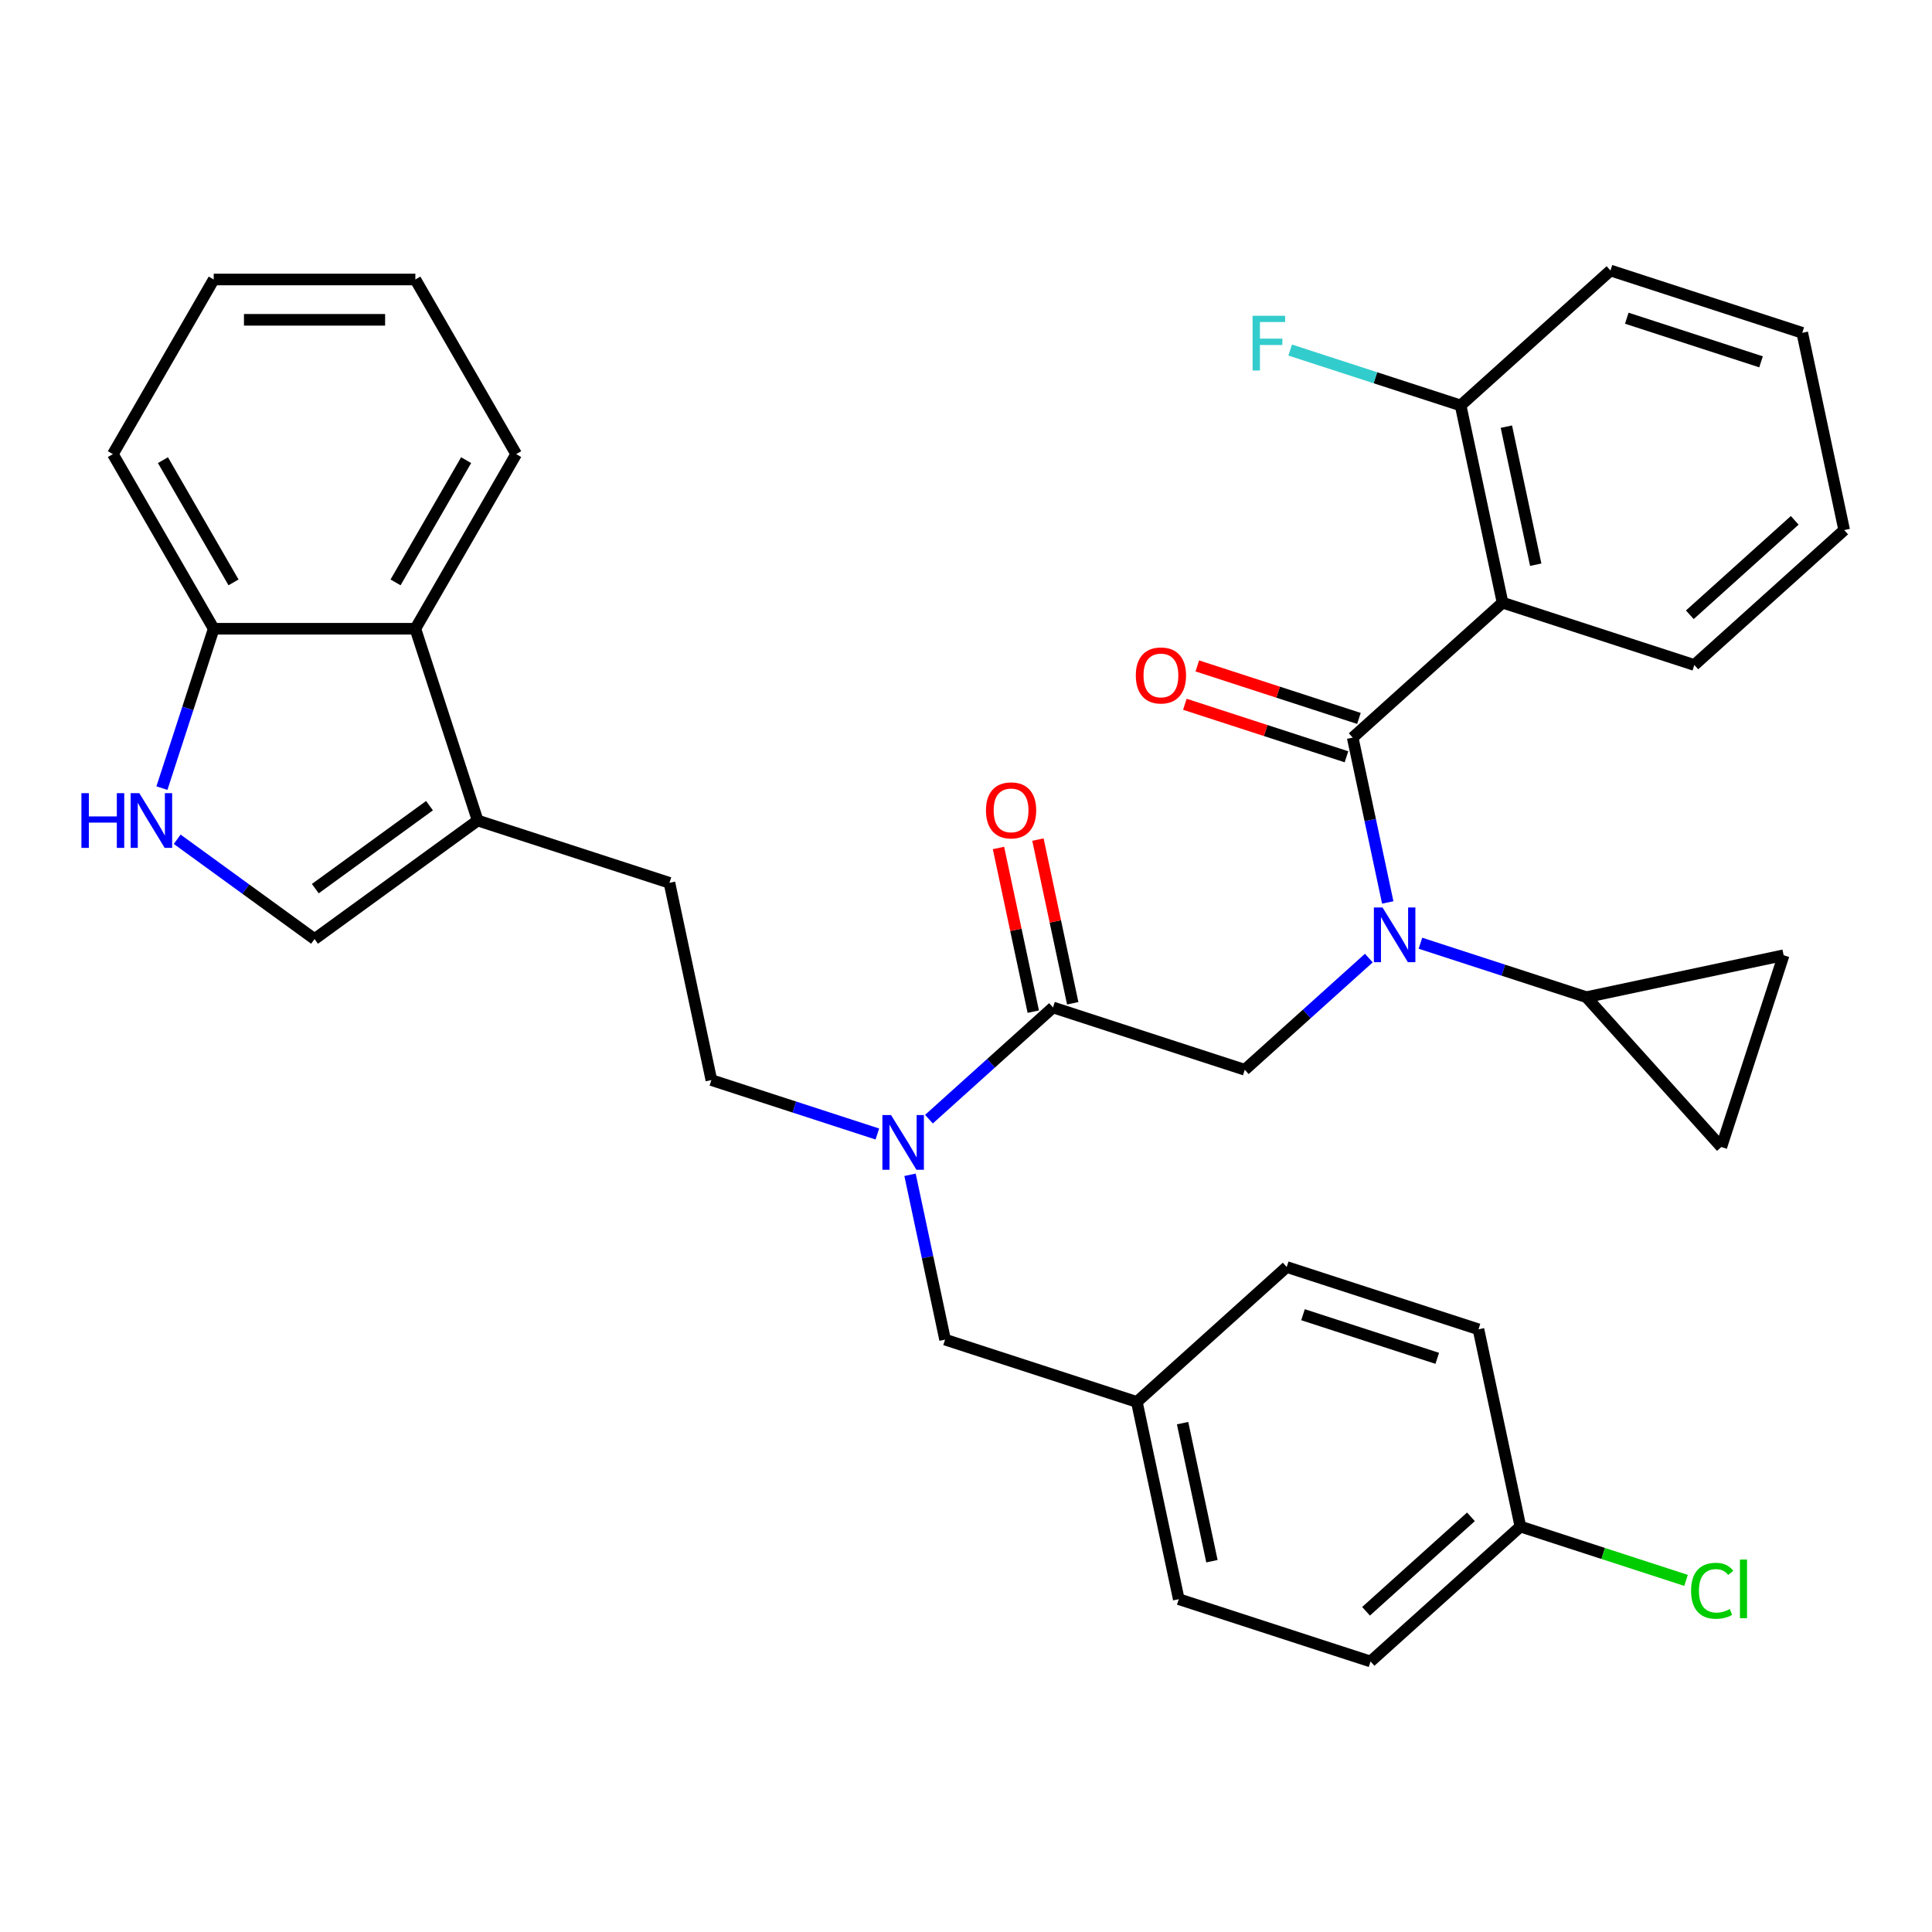 <?xml version='1.0' encoding='iso-8859-1'?>
<svg version='1.1' baseProfile='full'
              xmlns='http://www.w3.org/2000/svg'
                      xmlns:rdkit='http://www.rdkit.org/xml'
                      xmlns:xlink='http://www.w3.org/1999/xlink'
                  xml:space='preserve'
width='1000px' height='1000px' viewBox='0 0 1000 1000'>
<!-- END OF HEADER -->
<rect style='opacity:1.0;fill:#FFFFFF;stroke:none' width='1000' height='1000' x='0' y='0'> </rect>
<path class='bond-0' d='M 777.72,311.945 L 756.019,209.855' style='fill:none;fill-rule:evenodd;stroke:#000000;stroke-width:6px;stroke-linecap:butt;stroke-linejoin:miter;stroke-opacity:1' />
<path class='bond-0' d='M 794.883,292.292 L 779.693,220.828' style='fill:none;fill-rule:evenodd;stroke:#000000;stroke-width:6px;stroke-linecap:butt;stroke-linejoin:miter;stroke-opacity:1' />
<path class='bond-1' d='M 777.72,311.945 L 876.982,344.198' style='fill:none;fill-rule:evenodd;stroke:#000000;stroke-width:6px;stroke-linecap:butt;stroke-linejoin:miter;stroke-opacity:1' />
<path class='bond-2' d='M 777.72,311.945 L 700.157,381.783' style='fill:none;fill-rule:evenodd;stroke:#000000;stroke-width:6px;stroke-linecap:butt;stroke-linejoin:miter;stroke-opacity:1' />
<path class='bond-3' d='M 644.294,553.712 L 676.4,524.803' style='fill:none;fill-rule:evenodd;stroke:#000000;stroke-width:6px;stroke-linecap:butt;stroke-linejoin:miter;stroke-opacity:1' />
<path class='bond-3' d='M 676.4,524.803 L 708.507,495.893' style='fill:none;fill-rule:evenodd;stroke:#0000FF;stroke-width:6px;stroke-linecap:butt;stroke-linejoin:miter;stroke-opacity:1' />
<path class='bond-4' d='M 644.294,553.712 L 545.031,521.459' style='fill:none;fill-rule:evenodd;stroke:#000000;stroke-width:6px;stroke-linecap:butt;stroke-linejoin:miter;stroke-opacity:1' />
<path class='bond-5' d='M 735.206,488.211 L 778.163,502.169' style='fill:none;fill-rule:evenodd;stroke:#0000FF;stroke-width:6px;stroke-linecap:butt;stroke-linejoin:miter;stroke-opacity:1' />
<path class='bond-5' d='M 778.163,502.169 L 821.12,516.126' style='fill:none;fill-rule:evenodd;stroke:#000000;stroke-width:6px;stroke-linecap:butt;stroke-linejoin:miter;stroke-opacity:1' />
<path class='bond-6' d='M 718.292,467.104 L 709.224,424.444' style='fill:none;fill-rule:evenodd;stroke:#0000FF;stroke-width:6px;stroke-linecap:butt;stroke-linejoin:miter;stroke-opacity:1' />
<path class='bond-6' d='M 709.224,424.444 L 700.157,381.783' style='fill:none;fill-rule:evenodd;stroke:#000000;stroke-width:6px;stroke-linecap:butt;stroke-linejoin:miter;stroke-opacity:1' />
<path class='bond-7' d='M 555.24,519.289 L 546.236,476.929' style='fill:none;fill-rule:evenodd;stroke:#000000;stroke-width:6px;stroke-linecap:butt;stroke-linejoin:miter;stroke-opacity:1' />
<path class='bond-7' d='M 546.236,476.929 L 537.232,434.568' style='fill:none;fill-rule:evenodd;stroke:#FF0000;stroke-width:6px;stroke-linecap:butt;stroke-linejoin:miter;stroke-opacity:1' />
<path class='bond-7' d='M 534.822,523.629 L 525.818,481.269' style='fill:none;fill-rule:evenodd;stroke:#000000;stroke-width:6px;stroke-linecap:butt;stroke-linejoin:miter;stroke-opacity:1' />
<path class='bond-7' d='M 525.818,481.269 L 516.813,438.908' style='fill:none;fill-rule:evenodd;stroke:#FF0000;stroke-width:6px;stroke-linecap:butt;stroke-linejoin:miter;stroke-opacity:1' />
<path class='bond-8' d='M 545.031,521.459 L 512.924,550.368' style='fill:none;fill-rule:evenodd;stroke:#000000;stroke-width:6px;stroke-linecap:butt;stroke-linejoin:miter;stroke-opacity:1' />
<path class='bond-8' d='M 512.924,550.368 L 480.817,579.278' style='fill:none;fill-rule:evenodd;stroke:#0000FF;stroke-width:6px;stroke-linecap:butt;stroke-linejoin:miter;stroke-opacity:1' />
<path class='bond-9' d='M 703.382,371.857 L 661.555,358.267' style='fill:none;fill-rule:evenodd;stroke:#000000;stroke-width:6px;stroke-linecap:butt;stroke-linejoin:miter;stroke-opacity:1' />
<path class='bond-9' d='M 661.555,358.267 L 619.728,344.676' style='fill:none;fill-rule:evenodd;stroke:#FF0000;stroke-width:6px;stroke-linecap:butt;stroke-linejoin:miter;stroke-opacity:1' />
<path class='bond-9' d='M 696.931,391.71 L 655.104,378.119' style='fill:none;fill-rule:evenodd;stroke:#000000;stroke-width:6px;stroke-linecap:butt;stroke-linejoin:miter;stroke-opacity:1' />
<path class='bond-9' d='M 655.104,378.119 L 613.278,364.529' style='fill:none;fill-rule:evenodd;stroke:#FF0000;stroke-width:6px;stroke-linecap:butt;stroke-linejoin:miter;stroke-opacity:1' />
<path class='bond-10' d='M 756.019,209.855 L 711.903,195.52' style='fill:none;fill-rule:evenodd;stroke:#000000;stroke-width:6px;stroke-linecap:butt;stroke-linejoin:miter;stroke-opacity:1' />
<path class='bond-10' d='M 711.903,195.52 L 667.786,181.186' style='fill:none;fill-rule:evenodd;stroke:#33CCCC;stroke-width:6px;stroke-linecap:butt;stroke-linejoin:miter;stroke-opacity:1' />
<path class='bond-11' d='M 756.019,209.855 L 833.582,140.017' style='fill:none;fill-rule:evenodd;stroke:#000000;stroke-width:6px;stroke-linecap:butt;stroke-linejoin:miter;stroke-opacity:1' />
<path class='bond-12' d='M 267.175,235.051 L 214.989,325.439' style='fill:none;fill-rule:evenodd;stroke:#000000;stroke-width:6px;stroke-linecap:butt;stroke-linejoin:miter;stroke-opacity:1' />
<path class='bond-12' d='M 241.269,238.172 L 204.739,301.443' style='fill:none;fill-rule:evenodd;stroke:#000000;stroke-width:6px;stroke-linecap:butt;stroke-linejoin:miter;stroke-opacity:1' />
<path class='bond-13' d='M 267.175,235.051 L 214.989,144.662' style='fill:none;fill-rule:evenodd;stroke:#000000;stroke-width:6px;stroke-linecap:butt;stroke-linejoin:miter;stroke-opacity:1' />
<path class='bond-14' d='M 214.989,144.662 L 110.618,144.662' style='fill:none;fill-rule:evenodd;stroke:#000000;stroke-width:6px;stroke-linecap:butt;stroke-linejoin:miter;stroke-opacity:1' />
<path class='bond-14' d='M 199.333,165.537 L 126.274,165.537' style='fill:none;fill-rule:evenodd;stroke:#000000;stroke-width:6px;stroke-linecap:butt;stroke-linejoin:miter;stroke-opacity:1' />
<path class='bond-15' d='M 110.618,144.662 L 58.432,235.051' style='fill:none;fill-rule:evenodd;stroke:#000000;stroke-width:6px;stroke-linecap:butt;stroke-linejoin:miter;stroke-opacity:1' />
<path class='bond-16' d='M 58.432,235.051 L 110.618,325.439' style='fill:none;fill-rule:evenodd;stroke:#000000;stroke-width:6px;stroke-linecap:butt;stroke-linejoin:miter;stroke-opacity:1' />
<path class='bond-16' d='M 84.338,238.172 L 120.868,301.443' style='fill:none;fill-rule:evenodd;stroke:#000000;stroke-width:6px;stroke-linecap:butt;stroke-linejoin:miter;stroke-opacity:1' />
<path class='bond-17' d='M 214.989,325.439 L 110.618,325.439' style='fill:none;fill-rule:evenodd;stroke:#000000;stroke-width:6px;stroke-linecap:butt;stroke-linejoin:miter;stroke-opacity:1' />
<path class='bond-18' d='M 214.989,325.439 L 247.242,424.702' style='fill:none;fill-rule:evenodd;stroke:#000000;stroke-width:6px;stroke-linecap:butt;stroke-linejoin:miter;stroke-opacity:1' />
<path class='bond-19' d='M 110.618,325.439 L 97.216,366.686' style='fill:none;fill-rule:evenodd;stroke:#000000;stroke-width:6px;stroke-linecap:butt;stroke-linejoin:miter;stroke-opacity:1' />
<path class='bond-19' d='M 97.216,366.686 L 83.814,407.932' style='fill:none;fill-rule:evenodd;stroke:#0000FF;stroke-width:6px;stroke-linecap:butt;stroke-linejoin:miter;stroke-opacity:1' />
<path class='bond-20' d='M 91.715,434.401 L 127.259,460.225' style='fill:none;fill-rule:evenodd;stroke:#0000FF;stroke-width:6px;stroke-linecap:butt;stroke-linejoin:miter;stroke-opacity:1' />
<path class='bond-20' d='M 127.259,460.225 L 162.804,486.05' style='fill:none;fill-rule:evenodd;stroke:#000000;stroke-width:6px;stroke-linecap:butt;stroke-linejoin:miter;stroke-opacity:1' />
<path class='bond-21' d='M 162.804,486.05 L 247.242,424.702' style='fill:none;fill-rule:evenodd;stroke:#000000;stroke-width:6px;stroke-linecap:butt;stroke-linejoin:miter;stroke-opacity:1' />
<path class='bond-21' d='M 163.2,459.96 L 222.306,417.016' style='fill:none;fill-rule:evenodd;stroke:#000000;stroke-width:6px;stroke-linecap:butt;stroke-linejoin:miter;stroke-opacity:1' />
<path class='bond-22' d='M 247.242,424.702 L 346.505,456.954' style='fill:none;fill-rule:evenodd;stroke:#000000;stroke-width:6px;stroke-linecap:butt;stroke-linejoin:miter;stroke-opacity:1' />
<path class='bond-23' d='M 346.505,456.954 L 368.205,559.045' style='fill:none;fill-rule:evenodd;stroke:#000000;stroke-width:6px;stroke-linecap:butt;stroke-linejoin:miter;stroke-opacity:1' />
<path class='bond-24' d='M 368.205,559.045 L 411.161,573.002' style='fill:none;fill-rule:evenodd;stroke:#000000;stroke-width:6px;stroke-linecap:butt;stroke-linejoin:miter;stroke-opacity:1' />
<path class='bond-24' d='M 411.161,573.002 L 454.118,586.96' style='fill:none;fill-rule:evenodd;stroke:#0000FF;stroke-width:6px;stroke-linecap:butt;stroke-linejoin:miter;stroke-opacity:1' />
<path class='bond-25' d='M 471.032,608.067 L 480.1,650.727' style='fill:none;fill-rule:evenodd;stroke:#0000FF;stroke-width:6px;stroke-linecap:butt;stroke-linejoin:miter;stroke-opacity:1' />
<path class='bond-25' d='M 480.1,650.727 L 489.168,693.388' style='fill:none;fill-rule:evenodd;stroke:#000000;stroke-width:6px;stroke-linecap:butt;stroke-linejoin:miter;stroke-opacity:1' />
<path class='bond-26' d='M 489.168,693.388 L 588.431,725.64' style='fill:none;fill-rule:evenodd;stroke:#000000;stroke-width:6px;stroke-linecap:butt;stroke-linejoin:miter;stroke-opacity:1' />
<path class='bond-27' d='M 588.431,725.64 L 610.131,827.731' style='fill:none;fill-rule:evenodd;stroke:#000000;stroke-width:6px;stroke-linecap:butt;stroke-linejoin:miter;stroke-opacity:1' />
<path class='bond-27' d='M 612.104,736.614 L 627.294,808.077' style='fill:none;fill-rule:evenodd;stroke:#000000;stroke-width:6px;stroke-linecap:butt;stroke-linejoin:miter;stroke-opacity:1' />
<path class='bond-28' d='M 588.431,725.64 L 665.994,655.802' style='fill:none;fill-rule:evenodd;stroke:#000000;stroke-width:6px;stroke-linecap:butt;stroke-linejoin:miter;stroke-opacity:1' />
<path class='bond-29' d='M 610.131,827.731 L 709.394,859.983' style='fill:none;fill-rule:evenodd;stroke:#000000;stroke-width:6px;stroke-linecap:butt;stroke-linejoin:miter;stroke-opacity:1' />
<path class='bond-30' d='M 709.394,859.983 L 786.957,790.145' style='fill:none;fill-rule:evenodd;stroke:#000000;stroke-width:6px;stroke-linecap:butt;stroke-linejoin:miter;stroke-opacity:1' />
<path class='bond-30' d='M 707.06,833.995 L 761.355,785.108' style='fill:none;fill-rule:evenodd;stroke:#000000;stroke-width:6px;stroke-linecap:butt;stroke-linejoin:miter;stroke-opacity:1' />
<path class='bond-31' d='M 786.957,790.145 L 765.257,688.055' style='fill:none;fill-rule:evenodd;stroke:#000000;stroke-width:6px;stroke-linecap:butt;stroke-linejoin:miter;stroke-opacity:1' />
<path class='bond-32' d='M 786.957,790.145 L 829.823,804.074' style='fill:none;fill-rule:evenodd;stroke:#000000;stroke-width:6px;stroke-linecap:butt;stroke-linejoin:miter;stroke-opacity:1' />
<path class='bond-32' d='M 829.823,804.074 L 872.69,818.002' style='fill:none;fill-rule:evenodd;stroke:#00CC00;stroke-width:6px;stroke-linecap:butt;stroke-linejoin:miter;stroke-opacity:1' />
<path class='bond-33' d='M 765.257,688.055 L 665.994,655.802' style='fill:none;fill-rule:evenodd;stroke:#000000;stroke-width:6px;stroke-linecap:butt;stroke-linejoin:miter;stroke-opacity:1' />
<path class='bond-33' d='M 743.917,703.069 L 674.433,680.493' style='fill:none;fill-rule:evenodd;stroke:#000000;stroke-width:6px;stroke-linecap:butt;stroke-linejoin:miter;stroke-opacity:1' />
<path class='bond-34' d='M 821.12,516.126 L 890.958,593.689' style='fill:none;fill-rule:evenodd;stroke:#000000;stroke-width:6px;stroke-linecap:butt;stroke-linejoin:miter;stroke-opacity:1' />
<path class='bond-35' d='M 821.12,516.126 L 923.21,494.426' style='fill:none;fill-rule:evenodd;stroke:#000000;stroke-width:6px;stroke-linecap:butt;stroke-linejoin:miter;stroke-opacity:1' />
<path class='bond-36' d='M 890.958,593.689 L 923.21,494.426' style='fill:none;fill-rule:evenodd;stroke:#000000;stroke-width:6px;stroke-linecap:butt;stroke-linejoin:miter;stroke-opacity:1' />
<path class='bond-37' d='M 876.982,344.198 L 954.545,274.36' style='fill:none;fill-rule:evenodd;stroke:#000000;stroke-width:6px;stroke-linecap:butt;stroke-linejoin:miter;stroke-opacity:1' />
<path class='bond-37' d='M 874.649,318.209 L 928.943,269.323' style='fill:none;fill-rule:evenodd;stroke:#000000;stroke-width:6px;stroke-linecap:butt;stroke-linejoin:miter;stroke-opacity:1' />
<path class='bond-38' d='M 833.582,140.017 L 932.845,172.269' style='fill:none;fill-rule:evenodd;stroke:#000000;stroke-width:6px;stroke-linecap:butt;stroke-linejoin:miter;stroke-opacity:1' />
<path class='bond-38' d='M 842.021,164.707 L 911.506,187.284' style='fill:none;fill-rule:evenodd;stroke:#000000;stroke-width:6px;stroke-linecap:butt;stroke-linejoin:miter;stroke-opacity:1' />
<path class='bond-39' d='M 954.545,274.36 L 932.845,172.269' style='fill:none;fill-rule:evenodd;stroke:#000000;stroke-width:6px;stroke-linecap:butt;stroke-linejoin:miter;stroke-opacity:1' />
<path  class='atom-2' d='M 715.597 469.714
L 724.877 484.714
Q 725.797 486.194, 727.277 488.874
Q 728.757 491.554, 728.837 491.714
L 728.837 469.714
L 732.597 469.714
L 732.597 498.034
L 728.717 498.034
L 718.757 481.634
Q 717.597 479.714, 716.357 477.514
Q 715.157 475.314, 714.797 474.634
L 714.797 498.034
L 711.117 498.034
L 711.117 469.714
L 715.597 469.714
' fill='#0000FF'/>
<path  class='atom-4' d='M 510.331 419.449
Q 510.331 412.649, 513.691 408.849
Q 517.051 405.049, 523.331 405.049
Q 529.611 405.049, 532.971 408.849
Q 536.331 412.649, 536.331 419.449
Q 536.331 426.329, 532.931 430.249
Q 529.531 434.129, 523.331 434.129
Q 517.091 434.129, 513.691 430.249
Q 510.331 426.369, 510.331 419.449
M 523.331 430.929
Q 527.651 430.929, 529.971 428.049
Q 532.331 425.129, 532.331 419.449
Q 532.331 413.889, 529.971 411.089
Q 527.651 408.249, 523.331 408.249
Q 519.011 408.249, 516.651 411.049
Q 514.331 413.849, 514.331 419.449
Q 514.331 425.169, 516.651 428.049
Q 519.011 430.929, 523.331 430.929
' fill='#FF0000'/>
<path  class='atom-6' d='M 587.894 349.611
Q 587.894 342.811, 591.254 339.011
Q 594.614 335.211, 600.894 335.211
Q 607.174 335.211, 610.534 339.011
Q 613.894 342.811, 613.894 349.611
Q 613.894 356.491, 610.494 360.411
Q 607.094 364.291, 600.894 364.291
Q 594.654 364.291, 591.254 360.411
Q 587.894 356.531, 587.894 349.611
M 600.894 361.091
Q 605.214 361.091, 607.534 358.211
Q 609.894 355.291, 609.894 349.611
Q 609.894 344.051, 607.534 341.251
Q 605.214 338.411, 600.894 338.411
Q 596.574 338.411, 594.214 341.211
Q 591.894 344.011, 591.894 349.611
Q 591.894 355.331, 594.214 358.211
Q 596.574 361.091, 600.894 361.091
' fill='#FF0000'/>
<path  class='atom-8' d='M 648.337 163.442
L 665.177 163.442
L 665.177 166.682
L 652.137 166.682
L 652.137 175.282
L 663.737 175.282
L 663.737 178.562
L 652.137 178.562
L 652.137 191.762
L 648.337 191.762
L 648.337 163.442
' fill='#33CCCC'/>
<path  class='atom-15' d='M 42.145 410.542
L 45.985 410.542
L 45.985 422.582
L 60.465 422.582
L 60.465 410.542
L 64.305 410.542
L 64.305 438.862
L 60.465 438.862
L 60.465 425.782
L 45.985 425.782
L 45.985 438.862
L 42.145 438.862
L 42.145 410.542
' fill='#0000FF'/>
<path  class='atom-15' d='M 72.105 410.542
L 81.385 425.542
Q 82.305 427.022, 83.785 429.702
Q 85.265 432.382, 85.345 432.542
L 85.345 410.542
L 89.105 410.542
L 89.105 438.862
L 85.225 438.862
L 75.265 422.462
Q 74.105 420.542, 72.865 418.342
Q 71.665 416.142, 71.305 415.462
L 71.305 438.862
L 67.625 438.862
L 67.625 410.542
L 72.105 410.542
' fill='#0000FF'/>
<path  class='atom-20' d='M 461.208 577.137
L 470.488 592.137
Q 471.408 593.617, 472.888 596.297
Q 474.368 598.977, 474.448 599.137
L 474.448 577.137
L 478.208 577.137
L 478.208 605.457
L 474.328 605.457
L 464.368 589.057
Q 463.208 587.137, 461.968 584.937
Q 460.768 582.737, 460.408 582.057
L 460.408 605.457
L 456.728 605.457
L 456.728 577.137
L 461.208 577.137
' fill='#0000FF'/>
<path  class='atom-28' d='M 875.3 823.378
Q 875.3 816.338, 878.58 812.658
Q 881.9 808.938, 888.18 808.938
Q 894.02 808.938, 897.14 813.058
L 894.5 815.218
Q 892.22 812.218, 888.18 812.218
Q 883.9 812.218, 881.62 815.098
Q 879.38 817.938, 879.38 823.378
Q 879.38 828.978, 881.7 831.858
Q 884.06 834.738, 888.62 834.738
Q 891.74 834.738, 895.38 832.858
L 896.5 835.858
Q 895.02 836.818, 892.78 837.378
Q 890.54 837.938, 888.06 837.938
Q 881.9 837.938, 878.58 834.178
Q 875.3 830.418, 875.3 823.378
' fill='#00CC00'/>
<path  class='atom-28' d='M 900.58 807.218
L 904.26 807.218
L 904.26 837.578
L 900.58 837.578
L 900.58 807.218
' fill='#00CC00'/>
</svg>
